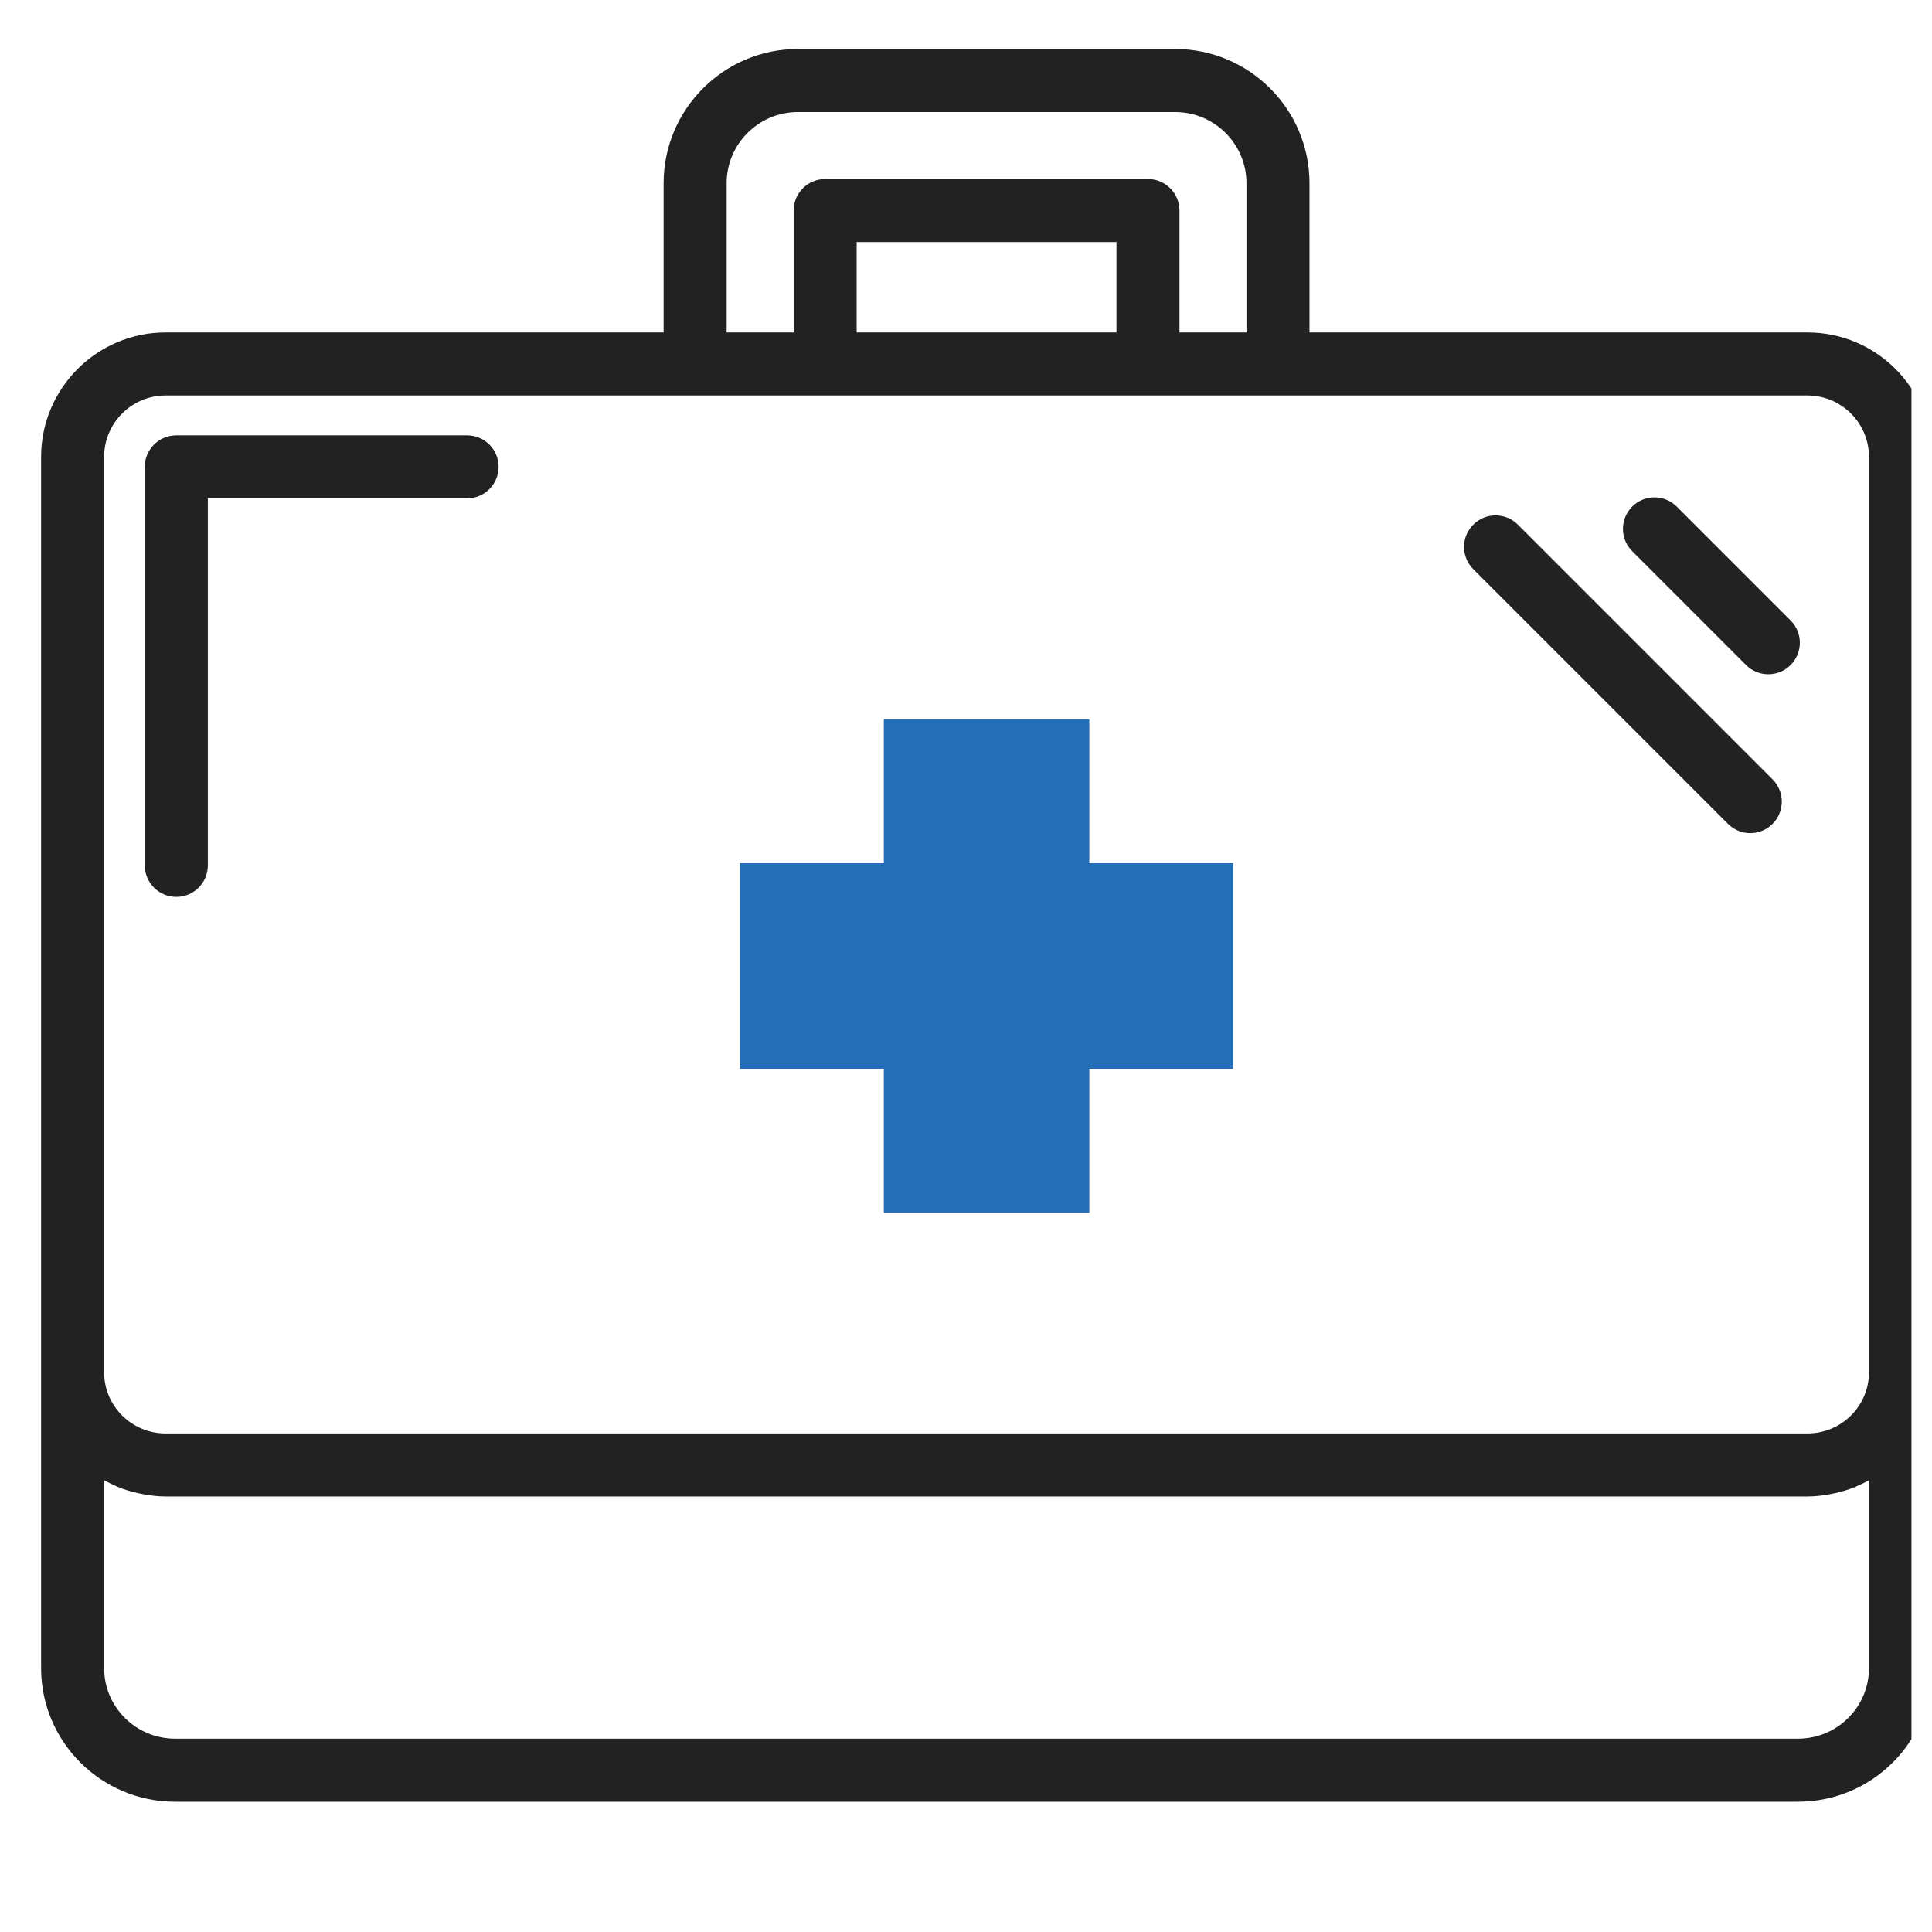 <svg width="47" height="47" viewBox="0 0 47 47" fill="none" xmlns="http://www.w3.org/2000/svg">
<g clip-path="url(#clip0_610_1671)">
<path d="M43.971 8.088H31.856V4.457C31.856 2.657 30.391 1.192 28.59 1.192H19.409C17.609 1.192 16.144 2.657 16.144 4.457V8.088H4.028C2.359 8.088 1 9.447 1 11.116V33.385V40.581C1 42.373 2.461 43.831 4.258 43.831H43.742C45.538 43.831 47 42.373 47 40.581V33.385V11.116C47 9.447 45.641 8.088 43.971 8.088ZM17.677 4.457C17.677 3.503 18.454 2.726 19.409 2.726H28.59C29.546 2.726 30.323 3.503 30.323 4.457V8.088H28.693V5.122C28.693 4.698 28.35 4.355 27.926 4.355H20.074C19.65 4.355 19.307 4.698 19.307 5.122V8.088H17.677V4.457ZM20.84 8.088V5.888H27.16V8.088H20.84ZM2.533 11.116C2.533 10.292 3.204 9.621 4.028 9.621H16.911H20.074H27.926H31.089H43.971C44.796 9.621 45.467 10.292 45.467 11.116V33.385C45.467 34.205 44.796 34.872 43.971 34.872H4.028C3.204 34.872 2.533 34.205 2.533 33.385V11.116ZM45.467 40.581C45.467 41.528 44.693 42.297 43.742 42.297H4.258C3.307 42.297 2.533 41.528 2.533 40.581V36.011C2.624 36.062 2.718 36.105 2.814 36.148C2.831 36.155 2.845 36.164 2.862 36.171C3.021 36.237 3.188 36.286 3.359 36.325C3.401 36.335 3.443 36.343 3.486 36.35C3.662 36.383 3.843 36.405 4.028 36.405H43.971C44.158 36.405 44.338 36.383 44.515 36.35C44.557 36.343 44.598 36.335 44.64 36.325C44.812 36.286 44.979 36.237 45.139 36.171C45.154 36.164 45.168 36.156 45.183 36.149C45.28 36.107 45.376 36.062 45.467 36.011V40.581Z" fill="#222222"/>
<rect x="18" y="21" width="12" height="5" fill="#246EB8"/>
<rect x="26.5" y="17.5" width="12" height="5" transform="rotate(90 26.5 17.5)" fill="#246EB8"/>
<path d="M4.289 21.819C4.713 21.819 5.056 21.476 5.056 21.052V12.124H11.362C11.786 12.124 12.129 11.781 12.129 11.357C12.129 10.934 11.786 10.591 11.362 10.591H4.289C3.866 10.591 3.522 10.934 3.522 11.357V21.052C3.522 21.476 3.866 21.819 4.289 21.819Z" fill="#222222"/>
<path d="M42.476 16.178C42.626 16.328 42.822 16.403 43.018 16.403C43.215 16.403 43.411 16.328 43.56 16.178C43.86 15.879 43.86 15.394 43.56 15.094L40.79 12.324C40.491 12.025 40.005 12.025 39.706 12.324C39.407 12.624 39.407 13.109 39.706 13.408L42.476 16.178Z" fill="#222222"/>
<path d="M42.037 20.043C42.187 20.193 42.383 20.268 42.579 20.268C42.775 20.268 42.971 20.193 43.121 20.043C43.421 19.744 43.421 19.258 43.121 18.959L36.925 12.763C36.626 12.463 36.14 12.463 35.841 12.763C35.541 13.062 35.541 13.547 35.841 13.847L42.037 20.043Z" fill="#222222"/>
</g>
<defs>
<clipPath id="clip0_610_1671">
<rect width="46" height="46" fill="white" transform="translate(0.5 0.5)"/>
</clipPath>
</defs>
</svg>

